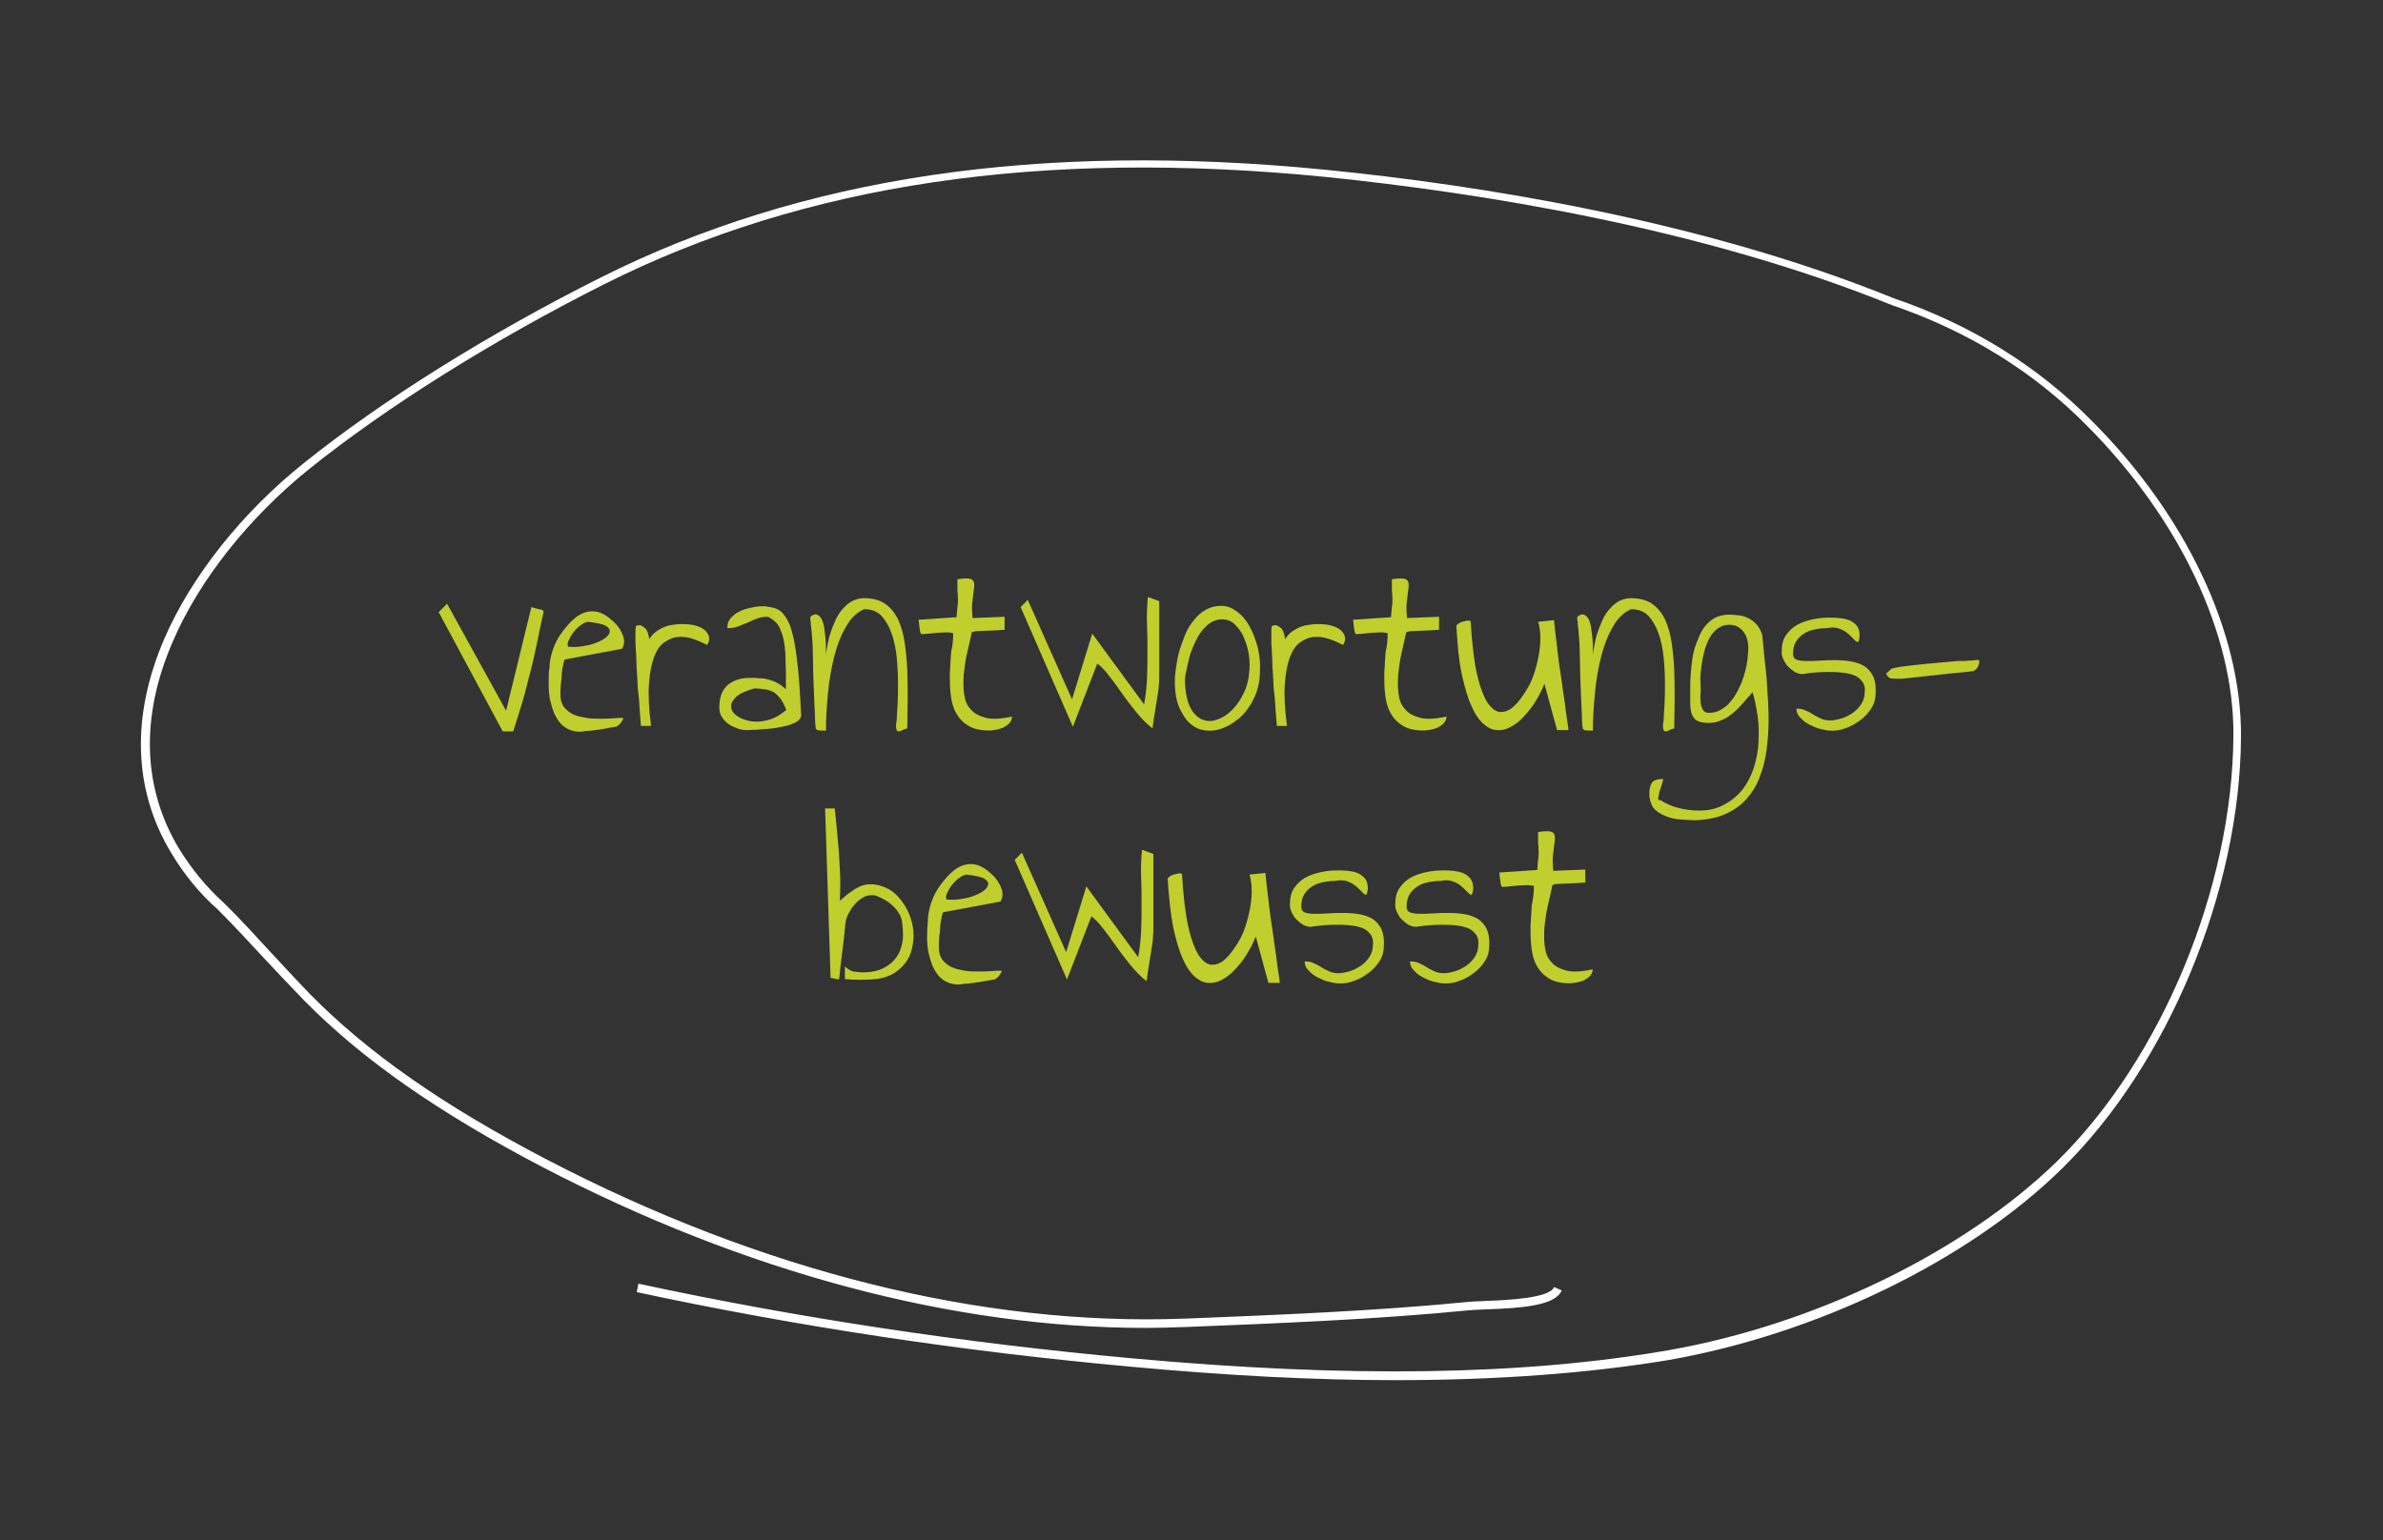 <?xml version="1.0" encoding="utf-8"?>
<!-- Generator: Adobe Illustrator 26.0.2, SVG Export Plug-In . SVG Version: 6.00 Build 0)  -->
<svg version="1.1" id="Ebene_1" xmlns="http://www.w3.org/2000/svg" xmlns:xlink="http://www.w3.org/1999/xlink" x="0px" y="0px"
	 viewBox="0 0 565.5 365.6" style="enable-background:new 0 0 565.5 365.6;" xml:space="preserve">
<rect x="0" y="0" width="565.5" height="365.6" fill="#333333" stroke="none"/>
<style type="text/css">
	.st0{fill:#C0CE2E;}
	.st1{fill:#FFFFFF;}
</style>
<g>
	<g>
		<path class="st0" d="M104.1,145.3l2-2l14,25.4l6-24.6c0.3,0.1,0.6,0.2,1,0.3c0.3,0.1,0.6,0.1,0.9,0.2c0.3,0.1,0.5,0.1,0.7,0.2
			c0.2,0.1,0.3,0.2,0.3,0.4c-0.6,2.7-1.1,5.2-1.6,7.6c-0.5,2.4-1,4.7-1.6,6.9s-1.1,4.5-1.8,6.8s-1.4,4.6-2.2,7.1h-2.5L104.1,145.3z"
			/>
		<path class="st0" d="M130.4,158.4c0-1.3,0.3-2.7,0.8-4.2s1.3-3,2.3-4.3s2-2.5,3.2-3.4s2.5-1.4,3.8-1.4c0.7,0,1.4,0.1,2.1,0.4
			c0.7,0.3,1.4,0.7,2,1.2s1.2,1,1.8,1.7s0.9,1.3,1.2,1.9c0.3,0.7,0.5,1.3,0.5,2s-0.2,1.2-0.5,1.7l-13.4,2.5c-0.2,0-0.3,0.2-0.4,0.6
			s-0.2,0.8-0.3,1.4c-0.1,0.6-0.2,1.2-0.2,1.8s-0.1,1.3-0.2,1.9c0,0.6-0.1,1.2-0.1,1.7s0,0.9,0,1.1c0,1.2,0.3,2.1,0.9,2.9
			c0.6,0.7,1.3,1.3,2.2,1.7s1.9,0.6,3,0.8s2.2,0.2,3.3,0.2s2.1,0,3.1-0.1s1.8-0.1,2.4-0.1c0,0.2-0.1,0.4-0.2,0.6
			c-0.1,0.2-0.3,0.4-0.4,0.6c-0.2,0.2-0.3,0.4-0.5,0.5s-0.3,0.2-0.3,0.3c-0.3,0.1-0.9,0.2-1.6,0.3c-0.7,0.1-1.4,0.3-2.2,0.4
			s-1.5,0.2-2.2,0.3s-1.1,0.1-1.4,0.1c-1.3,0.3-2.5,0.2-3.4-0.1c-1-0.3-1.8-0.8-2.5-1.5s-1.2-1.6-1.7-2.6c-0.4-1-0.7-2.1-1-3.3
			c-0.2-1.2-0.3-2.4-0.3-3.7C130.2,160.8,130.2,159.6,130.4,158.4z M139.6,147.6c-0.4,0-0.9,0.2-1.5,0.6s-1.2,0.9-1.7,1.5
			s-1,1.3-1.3,2c-0.4,0.7-0.5,1.3-0.3,1.8c1.1,0.1,2.2,0.1,3.4-0.1c1.2-0.2,2.3-0.4,3.2-0.8c1-0.4,1.8-0.8,2.4-1.3s0.9-1,0.9-1.5
			s-0.4-1-1.2-1.4C142.7,148.1,141.4,147.8,139.6,147.6z"/>
		<path class="st0" d="M150.9,148.6c0.5-0.2,1-0.3,1.3-0.1s0.7,0.4,1,0.7s0.4,0.7,0.6,1.2c0.1,0.4,0.2,0.9,0.3,1.3
			c0.5-0.9,1.3-1.7,2.4-2.3c1-0.6,2.1-1,3.3-1.1c1.2-0.2,2.4-0.2,3.6-0.1c1.2,0.1,2.2,0.4,3,0.8c0.8,0.4,1.4,1,1.7,1.7
			s0.3,1.5-0.3,2.4c-1.1-0.6-2.3-1.1-3.5-1.5s-2.4-0.5-3.5-0.4s-2.2,0.6-3.2,1.3s-1.8,1.9-2.4,3.5c-0.6,1.6-1,3.7-1.2,6.4
			s0,5.9,0.5,9.9h-2.4c-0.1-1.4-0.2-2.7-0.3-3.8s-0.1-2.4-0.3-3.8s-0.2-2.8-0.3-4.3c-0.1-1.4-0.2-2.8-0.2-4.2
			c-0.1-1.3-0.1-2.5-0.2-3.5c0-0.1,0-0.4,0-0.8s0-0.8,0-1.2s0-0.9,0-1.2S150.9,148.8,150.9,148.6z"/>
		<path class="st0" d="M170.7,167.9c0-2.4,0.7-4.2,2-5.3s3.1-1.7,5.2-1.7c0.8,0,1.6,0,2.4,0.1c0.7,0,1.4,0.1,2.1,0.3
			c0.7,0.2,1.3,0.4,2,0.8c0.7,0.3,1.3,0.8,2.1,1.5c0-0.1,0-0.4,0-0.8s0-0.8,0-1.3s0-0.9,0-1.3c0-0.4,0-0.7,0-0.9
			c0-0.8-0.1-1.7-0.1-3c0-1.2-0.1-2.4-0.3-3.7s-0.6-2.5-1.1-3.6s-1.5-2-2.8-2.6c-0.9,0-1.7,0.1-2.5,0.4c-0.8,0.3-1.5,0.6-2.3,1
			c-0.8,0.3-1.5,0.6-2.3,0.9c-0.8,0.3-1.6,0.4-2.5,0.4c0-1.1,0.3-1.9,1-2.6c0.7-0.7,1.4-1.2,2.4-1.6c0.9-0.4,1.9-0.6,2.9-0.8
			s1.9-0.2,2.7-0.2c0.8,0.1,1.5,0.3,2.1,0.4c0.7,0.2,1.3,0.5,1.8,1s1.1,1.3,1.6,2.3s0.9,2.5,1.3,4.3c0.4,1.9,0.7,4.2,1,7.1
			c0.3,2.9,0.5,6.4,0.7,10.5c0.1,0.6-0.1,1-0.5,1.4s-1,0.7-1.8,1s-1.6,0.5-2.6,0.7s-1.9,0.3-2.9,0.4c-1,0.1-1.9,0.1-2.8,0.2
			c-0.9,0-1.6,0.1-2.2,0.1c-0.8,0-1.5-0.1-2.3-0.4s-1.5-0.6-2.2-1.1s-1.2-1.1-1.6-1.8C170.9,169.5,170.7,168.7,170.7,167.9z
			 M179,163.4c-2.1,0.6-3.6,1.3-4.4,2.1c-0.8,0.8-1.2,1.6-1.1,2.4s0.6,1.5,1.5,2.1s2,1,3.2,1.2c1.3,0.2,2.6,0.1,4.1-0.3
			c1.5-0.4,2.9-1.2,4.3-2.4c-0.5-1.2-1-2.2-1.5-2.8s-1.1-1.2-1.7-1.5c-0.6-0.3-1.2-0.5-2-0.6C180.7,163.5,179.9,163.4,179,163.4z"/>
		<path class="st0" d="M193.6,173c-0.1-0.7-0.2-1.7-0.2-3c-0.1-1.3-0.1-2.8-0.2-4.4s-0.1-3.3-0.2-5.1c0-1.8-0.1-3.5-0.1-5.1
			s-0.1-3.1-0.2-4.3c-0.1-1.3-0.2-2.3-0.3-3c0,0,0-0.1,0-0.3s0-0.4-0.1-0.6c0-0.2,0-0.4,0-0.5s0-0.3,0-0.3c0.6-0.5,1.2-0.7,1.6-0.5
			c0.4,0.2,0.8,0.5,1.1,1.1s0.5,1.3,0.6,2.1s0.2,1.7,0.3,2.5s0.1,1.6,0.1,2.3s0,1.2,0,1.5c0.1-0.7,0.2-1.6,0.4-2.5
			c0.2-1,0.4-2,0.8-3c0.3-1,0.8-2,1.2-3c0.5-1,1.1-1.9,1.8-2.6c0.7-0.8,1.5-1.4,2.4-1.8c0.9-0.4,2-0.6,3.1-0.5
			c1.9,0.1,3.4,0.6,4.6,1.5c1.2,0.9,2.2,2.2,2.9,3.7c0.7,1.6,1.2,3.4,1.5,5.4s0.5,4.2,0.6,6.5s0.1,4.6,0.1,7c0,2.3-0.1,4.6-0.1,6.8
			c-0.4,0.1-0.8,0.2-1.1,0.4c-0.4,0.2-0.7,0.3-1,0.3s-0.4-0.2-0.5-0.6c-0.1-0.4-0.1-1.1,0.1-2.1c0-0.8,0.1-1.9,0.2-3.5
			c0.1-1.6,0.1-3.4,0.1-5.3c0-1.9-0.1-4-0.3-6c-0.2-2.1-0.6-4-1.2-5.7c-0.6-1.7-1.4-3.1-2.4-4.2c-1.1-1.1-2.4-1.6-4.1-1.6
			c-1.7,0.7-3.2,2.1-4.3,4.1c-1.2,2-2.1,4.3-2.8,7s-1.2,5.6-1.5,8.7c-0.3,3.1-0.5,6.1-0.5,9.1c-0.1,0-0.2-0.1-0.5-0.1s-0.5,0-0.8,0
			s-0.5-0.1-0.8-0.1C193.8,173.1,193.7,173.1,193.6,173z"/>
		<path class="st0" d="M226.2,150.3c-0.4-0.1-0.9-0.2-1.6-0.2c-0.7,0-1.4,0.1-2.1,0.1c-0.7,0.1-1.5,0.1-2.1,0.2
			c-0.7,0.1-1.2,0.1-1.7,0.1c-0.2,0-0.3-0.3-0.4-0.9s-0.2-1.4-0.3-2.5l9-0.6c0.1-1.5,0.2-2.5,0.3-3.2c0-0.6,0.1-1.2,0-1.6
			c0-0.4,0-1-0.1-1.5c0-0.6,0-1.5,0-2.7c1.1-0.2,1.9-0.2,2.5-0.2c0.6,0.1,1,0.2,1.2,0.5s0.3,0.6,0.3,1.1s-0.1,1.1-0.2,1.8
			s-0.2,1.6-0.3,2.6s0,2.2,0.1,3.4l7.6-0.3v3.1c-0.3,0-0.9,0-1.6,0.1c-0.7,0-1.5,0.1-2.3,0.1s-1.6,0.1-2.3,0.1
			c-0.7,0-1.2,0.1-1.6,0.3c-0.3,1.5-0.7,3.2-1.1,4.9s-0.6,3.4-0.8,5.1c-0.1,1.7-0.1,3.3,0.1,4.7c0.2,1.5,0.7,2.7,1.6,3.6
			c0.8,1,2.1,1.6,3.6,2c1.6,0.4,3.6,0.2,6.2-0.3c-0.1,0.6-0.3,1.2-0.7,1.6s-0.9,0.7-1.4,1c-0.5,0.2-1.1,0.4-1.7,0.5
			s-1.1,0.2-1.6,0.2c-2.2,0-3.9-0.4-5.1-1.2c-1.3-0.8-2.2-1.8-2.9-3.1s-1-2.7-1.2-4.3s-0.2-3.3-0.2-5c0.1-1.7,0.2-3.4,0.3-5
			C226.1,153.2,226.2,151.6,226.2,150.3z"/>
		<path class="st0" d="M254.6,172.5l-12.4-28.4l1.7-1.7l10.5,23.6l4.8-15.6l12.3,16.8c0.4-2.1,0.6-4.2,0.7-6.3s0.1-4.2,0.1-6.3
			s0-4.2-0.1-6.4s0-4.3,0.2-6.5l2.7,1c0,3.2,0,5.9,0,8.1c0,2.2,0,4.1,0,5.6s0,2.7,0,3.7c0,0.9,0,1.7-0.1,2.4c0,0.7-0.1,1.3-0.2,1.9
			c-0.1,0.6-0.2,1.2-0.3,1.9c-0.1,0.7-0.3,1.6-0.4,2.6c-0.2,1-0.4,2.3-0.6,4c-1.3-1-2.6-2.3-3.8-3.8c-1.2-1.5-2.4-3-3.5-4.6
			s-2.1-2.9-3.1-4.2s-1.9-2.2-2.7-2.8L254.6,172.5z"/>
		<path class="st0" d="M278.8,161.7c0-1,0.1-2.1,0.3-3.4c0.2-1.3,0.4-2.6,0.8-3.9c0.4-1.3,0.9-2.6,1.4-3.9s1.3-2.4,2.1-3.4
			c0.8-1,1.7-1.8,2.8-2.4c1.1-0.6,2.2-0.9,3.6-0.9s2.6,0.5,3.8,1.4c1.2,0.9,2.2,2.1,3,3.6s1.4,3.1,1.9,5c0.4,1.8,0.6,3.6,0.5,5.3
			c0,2.5-0.5,4.8-1.5,6.8s-2.2,3.6-3.7,4.8s-3.1,2.1-4.8,2.5s-3.3,0.3-4.8-0.3c-1.5-0.7-2.8-1.9-3.7-3.7
			C279.3,167.3,278.8,164.9,278.8,161.7z M281.2,162c0.1,2.6,0.6,4.6,1.3,6s1.7,2.3,2.8,2.8c1.1,0.4,2.3,0.5,3.5,0
			c1.3-0.4,2.5-1.2,3.6-2.3s2-2.4,2.8-4.1s1.2-3.5,1.3-5.5c0.1-1.5,0-3-0.3-4.4s-0.8-2.7-1.3-3.8c-0.6-1.1-1.3-2-2.1-2.7
			c-0.8-0.7-1.8-1-2.8-1s-1.9,0.3-2.7,0.8c-0.8,0.5-1.5,1.2-2.2,2.1s-1.2,1.9-1.7,3s-0.9,2.2-1.2,3.3c-0.3,1.1-0.5,2.2-0.7,3.2
			C281.2,160.3,281.2,161.2,281.2,162z"/>
		<path class="st0" d="M301.8,148.6c0.5-0.2,1-0.3,1.3-0.1s0.7,0.4,1,0.7s0.4,0.7,0.6,1.2c0.1,0.4,0.2,0.9,0.3,1.3
			c0.5-0.9,1.3-1.7,2.4-2.3c1-0.6,2.1-1,3.3-1.1c1.2-0.2,2.4-0.2,3.6-0.1c1.2,0.1,2.2,0.4,3,0.8c0.8,0.4,1.4,1,1.7,1.7
			c0.3,0.7,0.3,1.5-0.3,2.4c-1.1-0.6-2.3-1.1-3.5-1.5s-2.4-0.5-3.5-0.4s-2.2,0.6-3.2,1.3s-1.8,1.9-2.4,3.5s-1,3.7-1.2,6.4
			s0,5.9,0.5,9.9h-2.4c-0.1-1.4-0.2-2.7-0.3-3.8s-0.1-2.4-0.3-3.8s-0.2-2.8-0.3-4.3c-0.1-1.4-0.2-2.8-0.2-4.2
			c-0.1-1.3-0.1-2.5-0.2-3.5c0-0.1,0-0.4,0-0.8s0-0.8,0-1.2s0-0.9,0-1.2S301.8,148.8,301.8,148.6z"/>
		<path class="st0" d="M329.3,150.3c-0.4-0.1-0.9-0.2-1.6-0.2s-1.4,0.1-2.1,0.1c-0.7,0.1-1.5,0.1-2.1,0.2c-0.7,0.1-1.2,0.1-1.7,0.1
			c-0.2,0-0.3-0.3-0.4-0.9s-0.2-1.4-0.3-2.5l9-0.6c0.1-1.5,0.2-2.5,0.3-3.2c0-0.6,0.1-1.2,0-1.6c0-0.4,0-1-0.1-1.5
			c0-0.6,0-1.5,0-2.7c1.1-0.2,1.9-0.2,2.5-0.2c0.6,0.1,1,0.2,1.2,0.5s0.3,0.6,0.3,1.1s-0.1,1.1-0.2,1.8s-0.2,1.6-0.3,2.6
			s0,2.2,0.1,3.4l7.6-0.3v3.1c-0.3,0-0.9,0-1.6,0.1c-0.7,0-1.5,0.1-2.3,0.1s-1.6,0.1-2.3,0.1c-0.7,0-1.2,0.1-1.6,0.3
			c-0.3,1.5-0.7,3.2-1.1,4.9s-0.6,3.4-0.8,5.1c-0.1,1.7-0.1,3.3,0.1,4.7c0.2,1.5,0.7,2.7,1.6,3.6c0.8,1,2.1,1.6,3.6,2
			c1.6,0.4,3.6,0.2,6.2-0.3c-0.1,0.6-0.3,1.2-0.7,1.6s-0.9,0.7-1.4,1c-0.5,0.2-1.1,0.4-1.7,0.5s-1.1,0.2-1.6,0.2
			c-2.2,0-3.9-0.4-5.1-1.2c-1.3-0.8-2.2-1.8-2.9-3.1s-1-2.7-1.2-4.3s-0.2-3.3-0.2-5c0.1-1.7,0.2-3.4,0.3-5
			C329.2,153.2,329.3,151.6,329.3,150.3z"/>
		<path class="st0" d="M345.6,148.7c0-0.2,0.1-0.4,0.4-0.6c0.3-0.2,0.6-0.4,1-0.5s0.8-0.2,1.2-0.3c0.4,0,0.7,0,0.8,0.2
			c0.3,5.2,0.8,9.4,1.5,12.5s1.6,5.4,2.5,6.8c1,1.4,2,2.2,3.1,2.2s2.2-0.4,3.2-1.4c1.1-1,2-2.3,3-3.9s1.7-3.4,2.2-5.3s0.9-3.8,1-5.7
			s0-3.6-0.5-5.1l3.8-0.4c0,0.6,0.2,1.7,0.3,3.1c0.2,1.5,0.4,3.1,0.6,5c0.2,1.8,0.5,3.8,0.8,5.7c0.3,2,0.5,3.8,0.8,5.6
			c0.2,1.7,0.4,3.2,0.6,4.4s0.3,2,0.3,2.3h-2.7l-3-11c-0.6,1.5-1.3,2.9-2.2,4.3c-0.8,1.4-1.8,2.5-2.8,3.6s-2,1.8-3.1,2.4
			c-1.1,0.6-2.2,0.8-3.3,0.7c-1.1-0.1-2.1-0.6-3.1-1.5s-2-2.3-2.8-4.2c-0.9-1.9-1.6-4.4-2.3-7.5S345.9,153.2,345.6,148.7z"/>
		<path class="st0" d="M375.6,173c-0.1-0.7-0.2-1.7-0.2-3c-0.1-1.3-0.1-2.8-0.2-4.4s-0.1-3.3-0.2-5.1c0-1.8-0.1-3.5-0.1-5.1
			s-0.1-3.1-0.2-4.3c-0.1-1.3-0.2-2.3-0.3-3c0,0,0-0.1,0-0.3s0-0.4-0.1-0.6c0-0.2,0-0.4,0-0.5s0-0.3,0-0.3c0.6-0.5,1.2-0.7,1.6-0.5
			s0.8,0.5,1.1,1.1c0.3,0.6,0.5,1.3,0.6,2.1s0.2,1.7,0.3,2.5c0.1,0.8,0.1,1.6,0.1,2.3s0,1.2,0,1.5c0.1-0.7,0.2-1.6,0.4-2.5
			c0.2-1,0.4-2,0.8-3c0.3-1,0.8-2,1.2-3c0.5-1,1.1-1.9,1.8-2.6c0.7-0.8,1.5-1.4,2.4-1.8c0.9-0.4,2-0.6,3.1-0.5
			c1.9,0.1,3.4,0.6,4.6,1.5s2.2,2.2,2.9,3.7c0.7,1.6,1.2,3.4,1.5,5.4s0.5,4.2,0.6,6.5s0.1,4.6,0.1,7c0,2.3-0.1,4.6-0.1,6.8
			c-0.4,0.1-0.8,0.2-1.1,0.4c-0.4,0.2-0.7,0.3-1,0.3s-0.4-0.2-0.5-0.6c-0.1-0.4-0.1-1.1,0.1-2.1c0-0.8,0.1-1.9,0.2-3.5
			s0.1-3.4,0.1-5.3c0-1.9-0.1-4-0.3-6c-0.2-2.1-0.6-4-1.2-5.7s-1.4-3.1-2.4-4.2c-1.1-1.1-2.4-1.6-4.1-1.6c-1.7,0.7-3.2,2.1-4.3,4.1
			c-1.2,2-2.1,4.3-2.8,7s-1.2,5.6-1.5,8.7c-0.3,3.1-0.5,6.1-0.5,9.1c-0.1,0-0.2-0.1-0.5-0.1s-0.5,0-0.8,0s-0.5-0.1-0.8-0.1
			C375.8,173.1,375.8,173.1,375.6,173z"/>
		<path class="st0" d="M391.4,188.4c0-1.1,0.2-2,0.6-2.6s1.3-0.9,2.7-0.9c-0.1,0.6-0.3,1.2-0.5,1.8s-0.4,1.1-0.5,1.7
			c-0.1,0.5-0.2,0.9-0.2,1.2s0.2,0.4,0.5,0.3c1.4,0.9,2.8,1.5,4.4,1.9s3.2,0.6,4.8,0.6c2.4,0,4.4-0.5,6.1-1.5
			c1.7-0.9,3.1-2.1,4.3-3.6c1.1-1.5,2-3.2,2.6-5.1s1-3.9,1.1-6s0.1-4.1-0.2-6.2c-0.3-2.1-0.7-4-1.2-5.7c-0.7,0.8-1.5,1.7-2.2,2.5
			s-1.5,1.7-2.4,2.4c-0.8,0.7-1.7,1.3-2.7,1.7c-1,0.5-2,0.7-3.2,0.7s-2.1-0.2-2.8-0.6c-0.6-0.4-1-1-1.2-1.7s-0.3-1.6-0.3-2.6
			s0-2,0-3.1c0-1,0-2.2,0.1-3.4s0.2-2.5,0.4-3.8s0.5-2.6,1-3.8s0.9-2.4,1.6-3.4s1.5-1.8,2.5-2.4c1-0.6,2.2-0.9,3.6-0.9
			c0.9,0,1.7,0.1,2.6,0.2c0.8,0.1,1.6,0.4,2.3,0.8s1.3,0.9,1.8,1.5s0.9,1.4,1.2,2.4c0.2,1.9,0.4,4,0.6,6.2c0.3,2.2,0.5,4.5,0.6,6.9
			c0.2,2.4,0.3,4.8,0.3,7.2s-0.2,4.7-0.5,7c-0.3,2.2-0.8,4.3-1.6,6.3c-0.7,2-1.8,3.7-3.1,5.2s-3,2.7-5,3.6c-2,0.9-4.4,1.4-7.2,1.5
			c-1.2,0-2.4-0.1-3.7-0.2c-1.3-0.1-2.5-0.4-3.6-0.9c-1.1-0.4-2-1.1-2.7-1.9C391.8,190.9,391.4,189.8,391.4,188.4z M403.6,163.6
			c0,0.5,0,1-0.1,1.6c0,0.6,0,1.2,0.1,1.8s0.3,1.1,0.5,1.5c0.3,0.4,0.7,0.7,1.4,0.7c1,0,2-0.2,2.8-0.7c0.9-0.5,1.7-1.1,2.3-1.9
			c0.7-0.8,1.3-1.7,1.8-2.7s1-2,1.3-3.1c0.4-1.1,0.6-2.1,0.8-3.1s0.3-1.9,0.3-2.6c0.1-0.8,0.1-1.6,0-2.4c-0.1-0.8-0.3-1.5-0.7-2.2
			s-0.9-1.2-1.5-1.6s-1.4-0.6-2.3-0.6c-1,0-1.9,0.3-2.7,0.9c-0.8,0.6-1.4,1.3-1.9,2.2s-0.9,1.9-1.2,3c-0.3,1.1-0.5,2.2-0.7,3.4
			c-0.1,1.1-0.3,2.2-0.3,3.2S403.6,162.9,403.6,163.6z"/>
		<path class="st0" d="M426.3,168.2c0.8,0,1.5,0.1,2.1,0.4c0.7,0.3,1.3,0.6,1.9,1s1.3,0.7,1.9,1c0.7,0.3,1.4,0.4,2.1,0.4
			c0.9,0,1.8-0.2,2.8-0.5s1.8-0.8,2.6-1.3c0.8-0.6,1.5-1.3,2-2.1s0.8-1.7,0.8-2.7c0-0.3,0.1-0.7,0-1.1c0-0.4-0.2-0.9-0.4-1.3
			c-0.3-0.4-0.7-0.9-1.3-1.3c-0.6-0.4-1.5-0.7-2.6-0.9s-2.5-0.3-4.2-0.3s-3.8,0.1-6.3,0.5c-0.6,0-1.2-0.2-1.8-0.5
			c-0.6-0.4-1.1-0.8-1.6-1.3s-0.8-1.1-1.1-1.7c-0.3-0.6-0.4-1.2-0.4-1.7c0-1.7,0.3-3,1-4s1.6-1.9,2.7-2.5s2.3-1,3.7-1.3
			c1.4-0.3,2.7-0.4,4.1-0.4c0.6,0,1.4,0,2.2,0.1c0.8,0.1,1.6,0.2,2.3,0.5s1.3,0.7,1.8,1.3s0.7,1.4,0.7,2.5c-0.1,0.7-0.2,1.2-0.3,1.3
			s-0.4,0.1-0.6-0.1s-0.6-0.6-1-1s-0.8-0.8-1.4-1.2c-0.5-0.4-1.2-0.7-1.9-0.9c-0.7-0.2-1.6-0.2-2.5,0c-1,0-1.9,0.1-2.9,0.3
			s-1.9,0.5-2.6,1c-0.8,0.5-1.4,1.1-1.9,1.9c-0.5,0.8-0.7,1.8-0.7,3c0,0.6,0.3,1.1,0.9,1.3s1.3,0.3,2.3,0.3s2,0,3.2-0.1
			s2.4-0.1,3.7-0.1s2.5,0.1,3.7,0.3s2.2,0.6,3.1,1.1c0.9,0.6,1.6,1.4,2.1,2.4c0.5,1.1,0.7,2.4,0.6,4.1c0,1.2-0.3,2.4-1,3.5
			s-1.6,2.1-2.7,2.9c-1.1,0.8-2.3,1.5-3.6,1.9c-1.3,0.5-2.6,0.6-3.8,0.5c-0.5,0-1.2-0.2-2.1-0.4s-1.7-0.6-2.5-1s-1.5-0.9-2.1-1.6
			C426.6,169.8,426.3,169,426.3,168.2z"/>
		<path class="st0" d="M448.9,158.7c0,0,0.5-0.1,1.4-0.3s2.2-0.3,3.7-0.5s3.2-0.3,5-0.5c1.9-0.2,3.7-0.3,5.6-0.5c0.2,0,0.5,0,1,0
			s1,0,1.6-0.1c0.5,0,1,0,1.5-0.1s0.8,0,1,0c0,0.6-0.1,1.1-0.3,1.5c-0.2,0.5-0.6,0.8-1.1,1.1c-1,0.1-2.3,0.3-3.8,0.4
			c-1.5,0.1-3.1,0.3-4.7,0.5s-3.2,0.3-4.7,0.5s-2.8,0.3-3.8,0.4c-0.1,0-0.3,0-0.6,0c-0.3,0-0.6,0-0.7,0c-0.6,0-1,0-1.4-0.1
			s-0.7-0.5-1-1.1L448.9,158.7z"/>
	</g>
	<g>
		<path class="st0" d="M198.1,192c0.2,1.5,0.3,3.2,0.5,5s0.3,3.7,0.5,5.6c0.1,1.9,0.2,3.9,0.3,5.8c0,1.9,0,3.7-0.1,5.4
			c0.7-0.6,1.3-1.1,1.9-1.6c0.6-0.4,1.1-0.8,1.7-1.2c0.6-0.3,1.1-0.6,1.7-0.8c0.6-0.2,1.2-0.3,2-0.3c1.5,0,2.9,0.4,4.2,1.1
			s2.3,1.7,3.2,2.9s1.6,2.5,2.1,4s0.7,2.9,0.7,4.3c-0.1,2.4-0.6,4.3-1.5,5.7s-2.1,2.5-3.5,3.3s-3.2,1.2-5.1,1.3s-4,0.1-6.2-0.1v-3
			c0.8,0.7,1.5,1.1,2.1,1.2c0.6,0.1,1.4,0.2,2.3,0.2c1.4,0,2.7-0.2,3.8-0.6c1.1-0.4,2.1-1,3-1.8c0.8-0.8,1.5-1.7,1.9-2.8
			s0.7-2.3,0.7-3.6c0-1.1-0.1-2.2-0.2-3s-0.4-1.7-0.9-2.4c-0.4-0.7-1.1-1.4-1.9-2.1c-0.8-0.7-2-1.3-3.4-1.9c-0.1,0-0.3-0.1-0.6-0.1
			s-0.5,0-0.6,0c-0.7,0-1.4,0.2-2,0.6c-0.7,0.4-1.3,0.9-1.8,1.5c-0.6,0.6-1,1.3-1.4,2s-0.7,1.4-0.8,2.1c-0.1,0.5-0.2,1.4-0.3,2.7
			s-0.3,2.7-0.5,4.2s-0.3,2.9-0.5,4.2c-0.1,1.3-0.2,2.2-0.3,2.7l-2-0.4l-1.3-40.2h2.3L198.1,192L198.1,192z"/>
		<path class="st0" d="M220.2,218.4c0-1.3,0.3-2.7,0.8-4.2s1.3-3,2.3-4.3s2-2.5,3.2-3.4s2.5-1.4,3.8-1.4c0.7,0,1.4,0.1,2.1,0.4
			c0.7,0.3,1.4,0.7,2,1.2s1.2,1,1.8,1.7s0.9,1.3,1.2,1.9c0.3,0.7,0.5,1.3,0.5,2s-0.2,1.2-0.5,1.7l-13.4,2.5c-0.2,0-0.3,0.2-0.4,0.6
			s-0.2,0.8-0.3,1.4c-0.1,0.6-0.2,1.2-0.2,1.8s-0.1,1.3-0.2,1.9c0,0.6-0.1,1.2-0.1,1.7s0,0.9,0,1.1c0,1.2,0.3,2.1,0.9,2.9
			c0.6,0.7,1.3,1.3,2.2,1.7s1.9,0.6,3,0.8s2.2,0.2,3.3,0.2s2.1,0,3.1-0.1s1.8-0.1,2.4-0.1c0,0.2-0.1,0.4-0.2,0.6
			c-0.1,0.2-0.3,0.4-0.4,0.6c-0.2,0.2-0.3,0.4-0.5,0.5s-0.3,0.2-0.3,0.3c-0.3,0.1-0.9,0.2-1.6,0.3c-0.7,0.1-1.4,0.3-2.2,0.4
			s-1.5,0.2-2.2,0.3s-1.1,0.1-1.4,0.1c-1.3,0.3-2.5,0.2-3.4-0.1c-1-0.3-1.8-0.8-2.5-1.5s-1.2-1.6-1.7-2.6c-0.4-1-0.7-2.1-1-3.3
			c-0.2-1.2-0.3-2.4-0.3-3.7C220,220.8,220.1,219.6,220.2,218.4z M229.4,207.6c-0.4,0-0.9,0.2-1.5,0.6s-1.2,0.9-1.7,1.5
			s-1,1.3-1.3,2c-0.4,0.7-0.5,1.3-0.3,1.8c1.1,0.1,2.2,0.1,3.4-0.1c1.2-0.2,2.3-0.4,3.2-0.8c1-0.4,1.8-0.8,2.4-1.3s0.9-1,0.9-1.5
			s-0.4-1-1.2-1.4C232.5,208.1,231.2,207.8,229.4,207.6z"/>
		<path class="st0" d="M253.2,232.5l-12.4-28.4l1.7-1.7L253,226l4.8-15.6l12.3,16.8c0.4-2.1,0.6-4.2,0.7-6.3
			c0.1-2.1,0.1-4.2,0.1-6.3s0-4.2-0.1-6.4s0-4.3,0.2-6.5l2.7,1c0,3.2,0,5.9,0,8.1c0,2.2,0,4.1,0,5.6s0,2.7,0,3.7
			c0,0.9,0,1.7-0.1,2.4c0,0.7-0.1,1.3-0.2,1.9c-0.1,0.6-0.2,1.2-0.3,1.9s-0.3,1.6-0.4,2.6c-0.2,1-0.4,2.3-0.6,4
			c-1.3-1-2.6-2.3-3.8-3.8c-1.2-1.5-2.4-3-3.5-4.6s-2.1-2.9-3.1-4.2s-1.9-2.2-2.7-2.8L253.2,232.5z"/>
		<path class="st0" d="M277.1,208.7c0-0.2,0.1-0.4,0.4-0.6c0.3-0.2,0.6-0.4,1-0.5s0.8-0.2,1.2-0.3c0.4,0,0.7,0,0.8,0.2
			c0.3,5.2,0.8,9.4,1.5,12.5c0.7,3.1,1.6,5.4,2.5,6.8c1,1.4,2,2.2,3.1,2.2s2.2-0.4,3.2-1.4c1.1-1,2-2.3,3-3.9s1.7-3.4,2.2-5.3
			s0.9-3.8,1-5.7s0-3.6-0.5-5.1l3.8-0.4c0,0.6,0.2,1.7,0.3,3.1c0.2,1.5,0.4,3.1,0.6,5c0.2,1.8,0.5,3.8,0.8,5.7
			c0.3,2,0.5,3.8,0.8,5.6c0.2,1.7,0.4,3.2,0.6,4.4c0.2,1.2,0.3,2,0.3,2.3h-2.7l-3-11c-0.6,1.5-1.3,2.9-2.2,4.3
			c-0.8,1.4-1.8,2.5-2.8,3.6s-2,1.8-3.1,2.4c-1.1,0.6-2.2,0.8-3.3,0.7s-2.1-0.6-3.1-1.5s-2-2.3-2.8-4.2c-0.9-1.9-1.6-4.4-2.3-7.5
			C277.8,217,277.4,213.2,277.1,208.7z"/>
		<path class="st0" d="M309.6,228.2c0.8,0,1.5,0.1,2.1,0.4c0.7,0.3,1.3,0.6,1.9,1c0.6,0.4,1.3,0.7,1.9,1c0.7,0.3,1.4,0.4,2.1,0.4
			c0.9,0,1.8-0.2,2.8-0.5s1.8-0.8,2.6-1.3c0.8-0.6,1.5-1.3,2-2.1s0.8-1.7,0.8-2.7c0-0.3,0.1-0.7,0-1.1c0-0.4-0.2-0.9-0.4-1.3
			c-0.3-0.4-0.7-0.9-1.3-1.3c-0.6-0.4-1.5-0.7-2.6-0.9s-2.5-0.3-4.2-0.3c-1.7,0-3.8,0.1-6.3,0.5c-0.6,0-1.2-0.2-1.8-0.5
			c-0.6-0.4-1.1-0.8-1.6-1.3s-0.8-1.1-1.1-1.7c-0.3-0.6-0.4-1.2-0.4-1.7c0-1.7,0.3-3,1-4c0.7-1,1.6-1.9,2.7-2.5
			c1.1-0.6,2.3-1,3.7-1.3s2.7-0.4,4.1-0.4c0.6,0,1.4,0,2.2,0.1c0.8,0.1,1.6,0.2,2.3,0.5s1.3,0.7,1.8,1.3s0.7,1.4,0.7,2.5
			c-0.1,0.7-0.2,1.2-0.3,1.3s-0.4,0.1-0.6-0.1s-0.6-0.6-1-1s-0.8-0.8-1.4-1.2c-0.5-0.4-1.2-0.7-1.9-0.9c-0.7-0.2-1.6-0.2-2.5,0
			c-1,0-1.9,0.1-2.9,0.3s-1.9,0.5-2.6,1c-0.8,0.5-1.4,1.1-1.9,1.9c-0.5,0.8-0.7,1.8-0.7,3c0,0.6,0.3,1.1,0.9,1.3s1.3,0.3,2.3,0.3
			s2,0,3.2-0.1c1.2-0.1,2.4-0.1,3.7-0.1c1.3,0,2.5,0.1,3.7,0.3s2.2,0.6,3.1,1.1c0.9,0.6,1.6,1.4,2.1,2.4c0.5,1.1,0.7,2.4,0.6,4.1
			c0,1.2-0.3,2.4-1,3.5s-1.6,2.1-2.7,2.9c-1.1,0.8-2.3,1.5-3.6,1.9c-1.3,0.5-2.6,0.6-3.8,0.5c-0.5,0-1.2-0.2-2.1-0.4
			c-0.9-0.2-1.7-0.6-2.5-1c-0.8-0.4-1.5-0.9-2.1-1.6C309.9,229.8,309.6,229,309.6,228.2z"/>
		<path class="st0" d="M334.6,228.2c0.8,0,1.5,0.1,2.1,0.4c0.7,0.3,1.3,0.6,1.9,1s1.3,0.7,1.9,1c0.7,0.3,1.4,0.4,2.1,0.4
			c0.9,0,1.8-0.2,2.8-0.5s1.8-0.8,2.6-1.3c0.8-0.6,1.5-1.3,2-2.1s0.8-1.7,0.8-2.7c0-0.3,0.1-0.7,0-1.1c0-0.4-0.2-0.9-0.4-1.3
			c-0.3-0.4-0.7-0.9-1.3-1.3c-0.6-0.4-1.5-0.7-2.6-0.9s-2.5-0.3-4.2-0.3s-3.8,0.1-6.3,0.5c-0.6,0-1.2-0.2-1.8-0.5
			c-0.6-0.4-1.1-0.8-1.6-1.3s-0.8-1.1-1.1-1.7c-0.3-0.6-0.4-1.2-0.4-1.7c0-1.7,0.3-3,1-4s1.6-1.9,2.7-2.5s2.3-1,3.7-1.3
			c1.4-0.3,2.7-0.4,4.1-0.4c0.6,0,1.4,0,2.2,0.1c0.8,0.1,1.6,0.2,2.3,0.5s1.3,0.7,1.8,1.3s0.7,1.4,0.7,2.5c-0.1,0.7-0.2,1.2-0.3,1.3
			s-0.4,0.1-0.6-0.1s-0.6-0.6-1-1s-0.8-0.8-1.4-1.2c-0.5-0.4-1.2-0.7-1.9-0.9c-0.7-0.2-1.6-0.2-2.5,0c-1,0-1.9,0.1-2.9,0.3
			s-1.9,0.5-2.6,1c-0.8,0.5-1.4,1.1-1.9,1.9c-0.5,0.8-0.7,1.8-0.7,3c0,0.6,0.3,1.1,0.9,1.3s1.3,0.3,2.3,0.3s2,0,3.2-0.1
			s2.4-0.1,3.7-0.1s2.5,0.1,3.7,0.3s2.2,0.6,3.1,1.1c0.9,0.6,1.6,1.4,2.1,2.4c0.5,1.1,0.7,2.4,0.6,4.1c0,1.2-0.3,2.4-1,3.5
			s-1.6,2.1-2.7,2.9c-1.1,0.8-2.3,1.5-3.6,1.9c-1.3,0.5-2.6,0.6-3.8,0.5c-0.5,0-1.2-0.2-2.1-0.4s-1.7-0.6-2.5-1s-1.5-0.9-2.1-1.6
			C334.9,229.8,334.6,229,334.6,228.2z"/>
		<path class="st0" d="M364,210.3c-0.4-0.1-0.9-0.2-1.6-0.2s-1.4,0.1-2.1,0.1c-0.7,0.1-1.5,0.1-2.1,0.2c-0.7,0.1-1.2,0.1-1.7,0.1
			c-0.2,0-0.3-0.3-0.4-0.9s-0.2-1.4-0.3-2.5l9-0.6c0.1-1.5,0.2-2.5,0.3-3.2c0-0.6,0.1-1.2,0-1.6c0-0.4,0-1-0.1-1.5
			c0-0.6,0-1.5,0-2.7c1.1-0.2,1.9-0.2,2.5-0.2c0.6,0.1,1,0.2,1.2,0.5s0.3,0.6,0.3,1.1s-0.1,1.1-0.2,1.8s-0.2,1.6-0.3,2.6
			s0,2.2,0.1,3.4l7.6-0.3v3.1c-0.3,0-0.9,0-1.6,0.1c-0.7,0-1.5,0.1-2.3,0.1s-1.6,0.1-2.3,0.1c-0.7,0-1.2,0.1-1.6,0.3
			c-0.3,1.5-0.7,3.2-1.1,4.9s-0.6,3.4-0.8,5.1c-0.1,1.7-0.1,3.3,0.1,4.7c0.2,1.5,0.7,2.7,1.6,3.6c0.8,1,2.1,1.6,3.6,2
			c1.6,0.4,3.6,0.2,6.2-0.3c-0.1,0.6-0.3,1.2-0.7,1.6s-0.9,0.7-1.4,1c-0.5,0.2-1.1,0.4-1.7,0.5s-1.1,0.2-1.6,0.2
			c-2.2,0-3.9-0.4-5.1-1.2c-1.3-0.8-2.2-1.8-2.9-3.1s-1-2.7-1.2-4.3s-0.2-3.3-0.2-5c0.1-1.7,0.2-3.4,0.3-5
			C363.9,213.2,364,211.6,364,210.3z"/>
	</g>
	<g>
		<g>
			<g>
				<path class="st1" d="M331,327.6c-19.2,0-40-1.1-62.7-3.2c-39.6-3.6-79-9.5-117.2-17.7l0.4-2c38.1,8.2,77.5,14.1,117,17.7
					c51.2,4.7,92.9,4.1,127.4-1.9c34.8-6.1,70.1-23.3,92.2-44.8c24.9-24.4,41.7-65.1,41.9-101.1c0.2-24.1-12.8-51.5-34.7-73.5
					c-12.6-12.8-28.2-22.5-46.4-28.7C403.3,53.9,350.7,45.7,314.6,42c-67.7-6.7-123.6,1.6-171.1,25.4c-26.6,13.4-51.5,29-70.1,43.9
					c-14.4,11.6-26.2,26.5-32.4,41c-7.7,17.7-7.2,34.6,1.4,49c3,4.9,6.6,9.3,10.6,12.9c4,3.9,7.7,8,11.3,11.9c3,3.2,6.1,6.6,9.3,9.9
					c13.7,13.9,31.4,26.3,55.9,39.1c51,26.6,103.4,39.7,151.3,37.9h0.3c22.3-0.9,45.3-1.8,67.6-4c0.9-0.1,2.3-0.1,3.9-0.2
					c4.9-0.2,15.1-0.6,16.2-3.3l1.8,0.8c-1.5,3.6-9.3,4.2-18,4.5c-1.5,0.1-2.9,0.1-3.8,0.2c-22.3,2.2-45.4,3.1-67.7,4h-0.3
					c-2.9,0.1-5.9,0.2-8.9,0.2c-45.8,0-95.2-13.2-143.4-38.3C103.9,264,86,251.5,72.2,237.5c-3.2-3.3-6.3-6.6-9.4-9.9
					c-3.6-3.9-7.3-7.9-11.2-11.8c-4.2-3.7-7.9-8.2-11-13.4c-9-14.9-9.5-32.5-1.6-50.8c6.4-14.8,18.4-29.9,33-41.6
					c18.7-15,43.8-30.7,70.5-44.1c47.8-24,104.1-32.3,172.1-25.6c36.2,3.6,89,11.9,134.8,30.5c18.5,6.3,34.3,16.2,47.1,29.2
					c22.3,22.3,35.5,50.3,35.3,74.9c-0.2,36.5-17.3,77.8-42.5,102.5c-22.3,21.9-58.1,39.2-93.2,45.4
					C376.8,326,355.2,327.6,331,327.6z"/>
			</g>
		</g>
	</g>
</g>
</svg>

